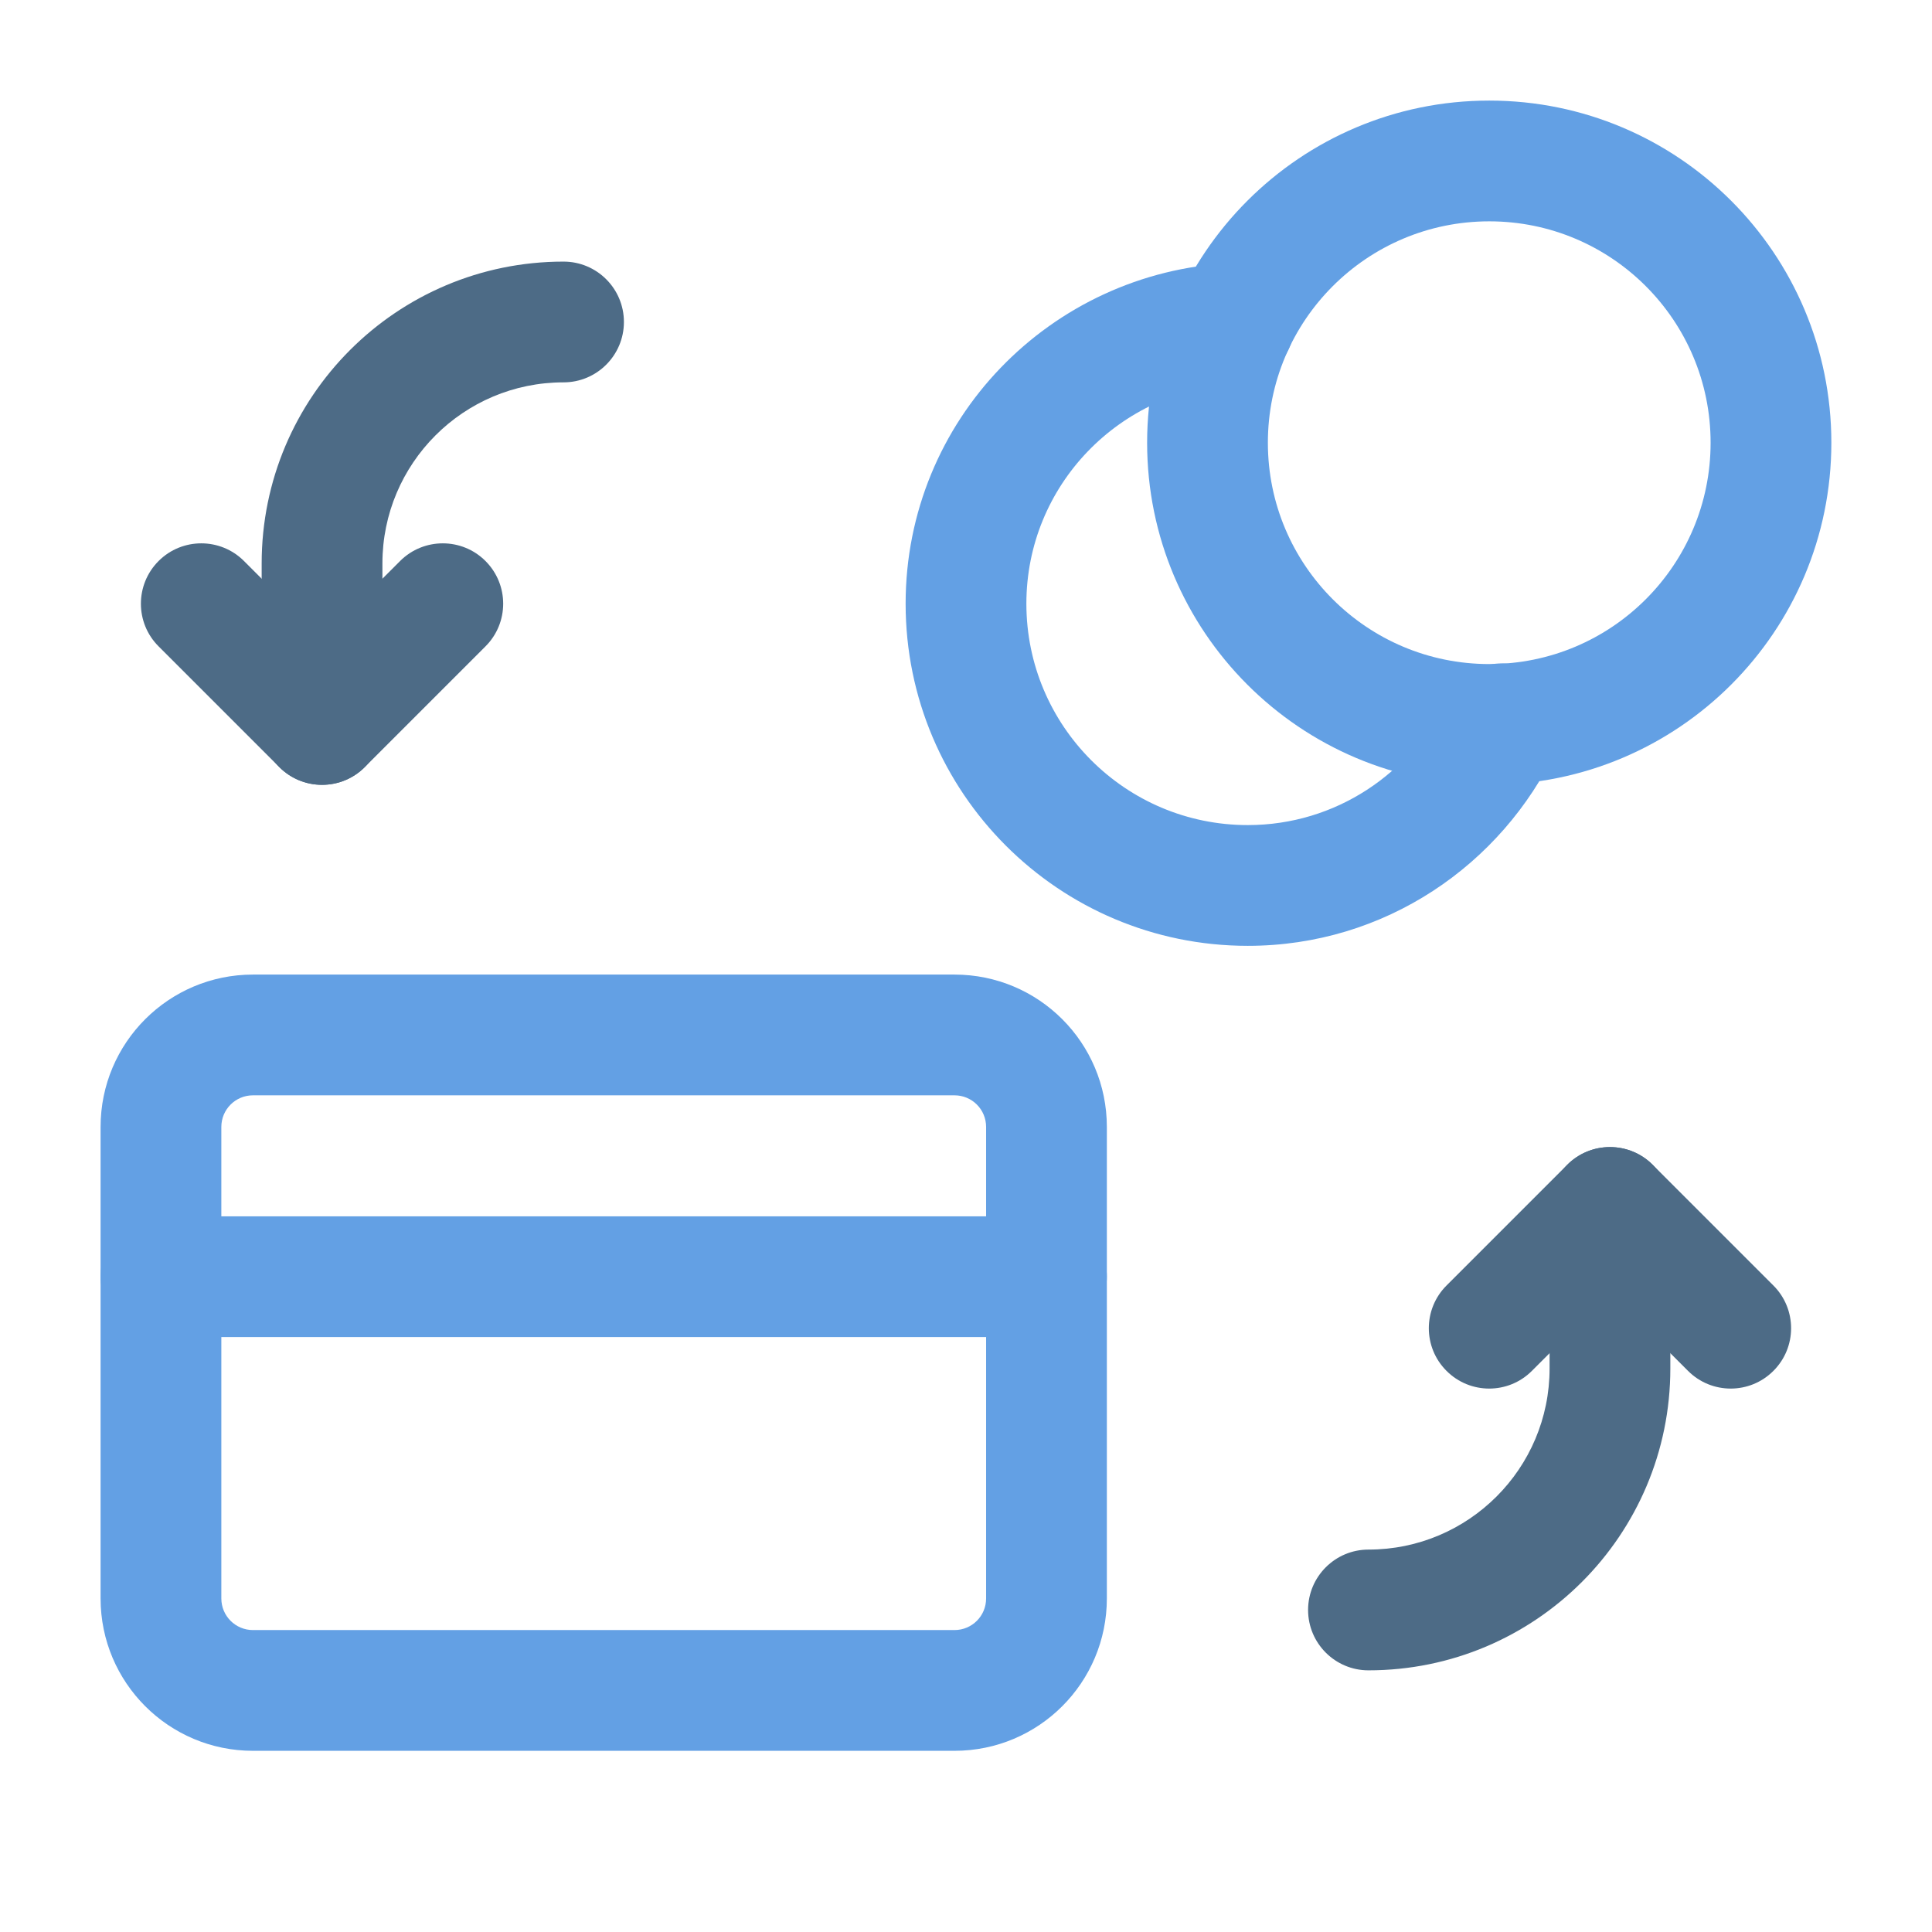 <svg width="32" height="32" viewBox="0 0 32 32" fill="none" xmlns="http://www.w3.org/2000/svg">
<path fill-rule="evenodd" clip-rule="evenodd" d="M2.627 9.292C3.017 8.902 3.651 8.902 4.041 9.292L5.334 10.585L6.627 9.292C7.017 8.902 7.651 8.902 8.041 9.292C8.432 9.683 8.432 10.316 8.041 10.706L6.041 12.706C5.651 13.097 5.017 13.097 4.627 12.706L2.627 10.706C2.236 10.316 2.236 9.683 2.627 9.292Z" fill="#4D6B86"/>
<path fill-rule="evenodd" clip-rule="evenodd" d="M9.334 6.333C7.677 6.333 6.334 7.676 6.334 9.333V11.999C6.334 12.552 5.886 12.999 5.334 12.999C4.782 12.999 4.334 12.552 4.334 11.999V9.333C4.334 6.571 6.572 4.333 9.334 4.333C9.886 4.333 10.334 4.78 10.334 5.333C10.334 5.885 9.886 6.333 9.334 6.333Z" fill="#4D6B86"/>
<path fill-rule="evenodd" clip-rule="evenodd" d="M4.19 18.142C3.9 18.142 3.666 18.376 3.666 18.666V26.475C3.666 26.765 3.9 26.999 4.19 26.999H15.809C16.099 26.999 16.333 26.766 16.333 26.475V18.666C16.333 18.375 16.099 18.142 15.809 18.142H4.19ZM1.666 18.666C1.666 17.27 2.797 16.142 4.19 16.142H15.809C17.204 16.142 18.333 17.271 18.333 18.666V26.475C18.333 27.87 17.204 28.999 15.809 28.999H4.19C2.797 28.999 1.666 27.871 1.666 26.475V18.666Z" fill="#63A0E4"/>
<path fill-rule="evenodd" clip-rule="evenodd" d="M1.666 21.146C1.666 20.594 2.114 20.146 2.666 20.146H17.333C17.885 20.146 18.333 20.594 18.333 21.146C18.333 21.698 17.885 22.146 17.333 22.146H2.666C2.114 22.146 1.666 21.698 1.666 21.146Z" fill="#63A0E4"/>
<path fill-rule="evenodd" clip-rule="evenodd" d="M25.959 19.292C26.349 18.902 26.983 18.902 27.373 19.292L29.373 21.292C29.764 21.683 29.764 22.316 29.373 22.706C28.983 23.097 28.349 23.097 27.959 22.706L26.666 21.413L25.373 22.706C24.983 23.097 24.349 23.097 23.959 22.706C23.568 22.316 23.568 21.683 23.959 21.292L25.959 19.292Z" fill="#4D6B86"/>
<path fill-rule="evenodd" clip-rule="evenodd" d="M26.666 18.999C27.218 18.999 27.666 19.447 27.666 19.999V22.666C27.666 25.428 25.428 27.666 22.666 27.666C22.114 27.666 21.666 27.218 21.666 26.666C21.666 26.114 22.114 25.666 22.666 25.666C24.323 25.666 25.666 24.323 25.666 22.666V19.999C25.666 19.447 26.114 18.999 26.666 18.999Z" fill="#4D6B86"/>
<path fill-rule="evenodd" clip-rule="evenodd" d="M24.667 3.666C22.642 3.666 21 5.308 21 7.333C21 9.358 22.642 10.999 24.667 10.999C26.693 10.999 28.333 9.358 28.333 7.333C28.333 5.307 26.693 3.666 24.667 3.666ZM19 7.333C19 4.203 21.537 1.666 24.667 1.666C27.798 1.666 30.333 4.203 30.333 7.333C30.333 10.462 27.798 12.999 24.667 12.999C21.537 12.999 19 10.462 19 7.333Z" fill="#63A0E4"/>
<path fill-rule="evenodd" clip-rule="evenodd" d="M21.439 5.308C21.466 5.86 21.04 6.329 20.488 6.356C18.543 6.45 17 8.043 17 9.999C17 12.024 18.642 13.666 20.667 13.666C22.123 13.666 23.377 12.809 23.97 11.56C24.207 11.061 24.803 10.848 25.302 11.085C25.801 11.322 26.014 11.919 25.777 12.418C24.871 14.326 22.936 15.666 20.667 15.666C17.537 15.666 15 13.129 15 9.999C15 6.959 17.398 4.503 20.392 4.358C20.943 4.331 21.412 4.757 21.439 5.308Z" fill="#63A0E4"/>
</svg>
